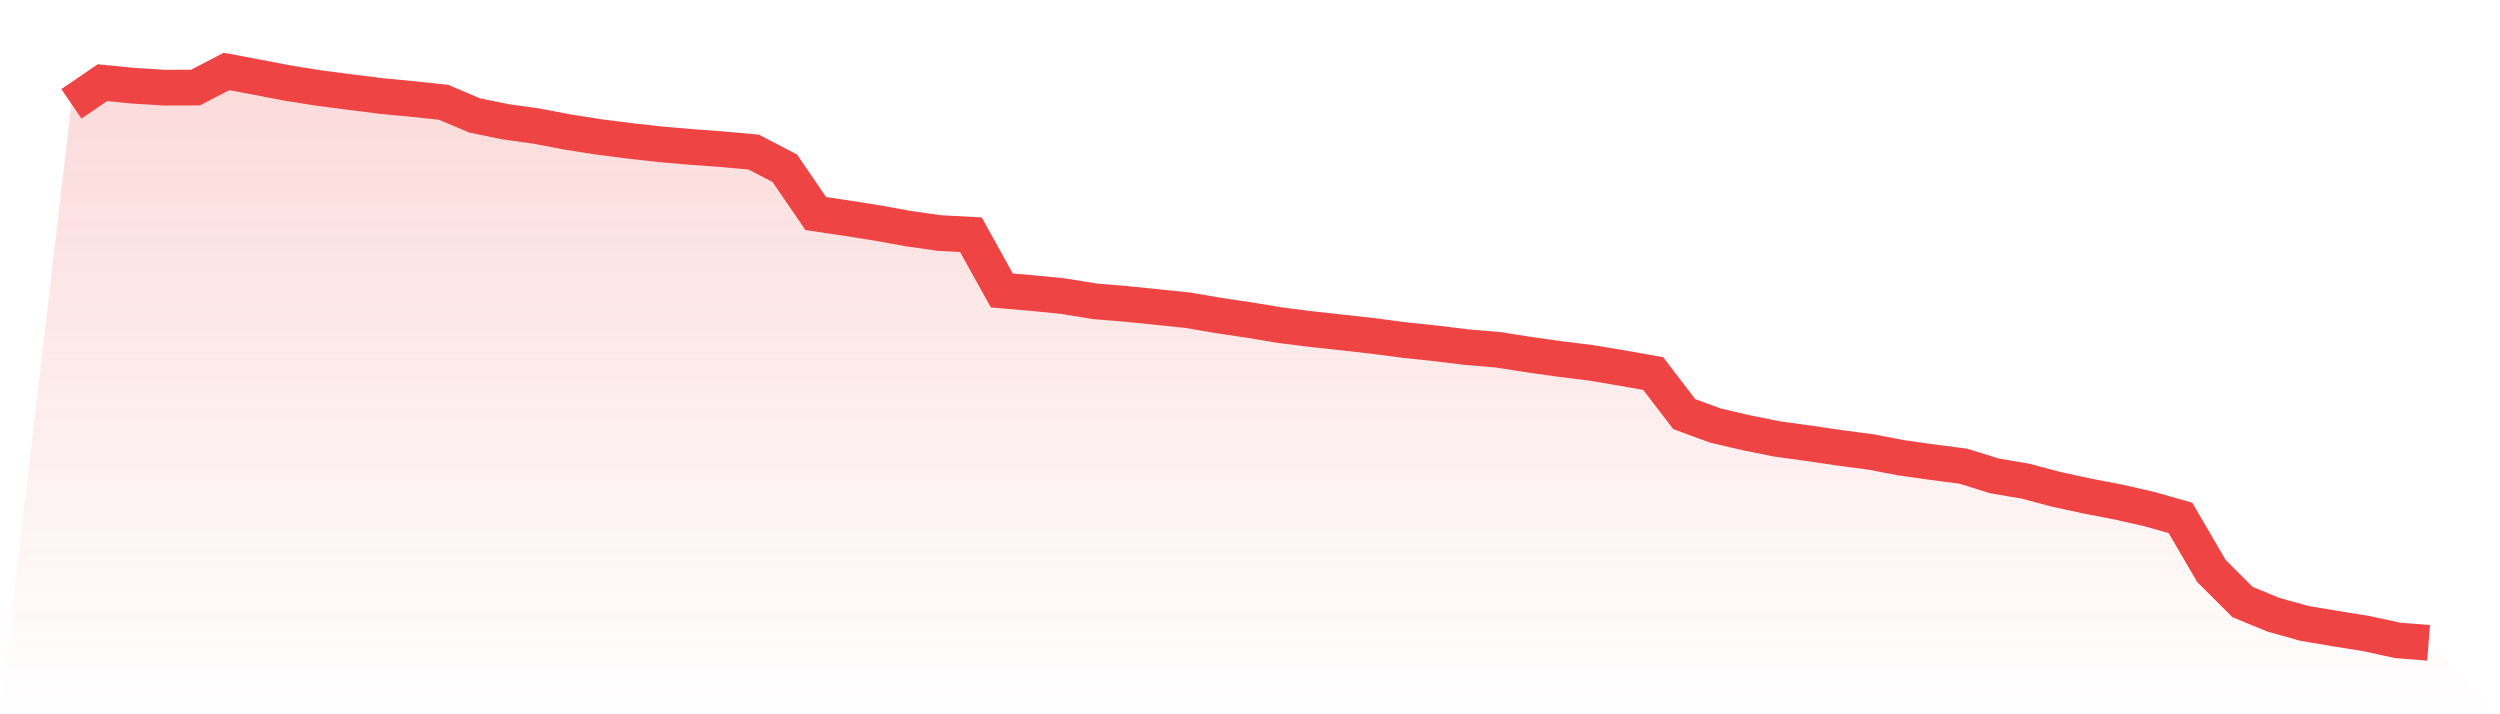 <svg viewBox="0 0 140 40" xmlns="http://www.w3.org/2000/svg">
<defs>
<linearGradient id="gradient" x1="0" x2="0" y1="0" y2="1">
<stop offset="0%" stop-color="#ef4444" stop-opacity="0.2"/>
<stop offset="100%" stop-color="#ef4444" stop-opacity="0"/>
</linearGradient>
</defs>
<path d="M4,5.816 L4,5.816 L5.737,4.629 L7.474,4.802 L9.211,4.909 L10.947,4.904 L12.684,4 L14.421,4.328 L16.158,4.661 L17.895,4.935 L19.632,5.16 L21.368,5.379 L23.105,5.543 L24.842,5.728 L26.579,6.464 L28.316,6.819 L30.053,7.063 L31.789,7.393 L33.526,7.667 L35.263,7.888 L37,8.083 L38.737,8.231 L40.474,8.359 L42.211,8.518 L43.947,9.422 L45.684,11.959 L47.421,12.217 L49.158,12.493 L50.895,12.808 L52.632,13.052 L54.368,13.143 L56.105,16.267 L57.842,16.415 L59.579,16.589 L61.316,16.875 L63.053,17.018 L64.789,17.193 L66.526,17.374 L68.263,17.672 L70,17.929 L71.737,18.219 L73.474,18.435 L75.211,18.624 L76.947,18.82 L78.684,19.049 L80.421,19.231 L82.158,19.442 L83.895,19.589 L85.632,19.86 L87.368,20.105 L89.105,20.32 L90.842,20.611 L92.579,20.919 L94.316,23.19 L96.053,23.828 L97.789,24.234 L99.526,24.583 L101.263,24.822 L103,25.077 L104.737,25.305 L106.474,25.636 L108.211,25.881 L109.947,26.107 L111.684,26.649 L113.421,26.944 L115.158,27.405 L116.895,27.781 L118.632,28.115 L120.368,28.509 L122.105,29.003 L123.842,31.978 L125.579,33.711 L127.316,34.428 L129.053,34.911 L130.789,35.203 L132.526,35.483 L134.263,35.86 L136,36 L140,40 L0,40 z" fill="url(#gradient)"/>
<path d="M4,5.816 L4,5.816 L5.737,4.629 L7.474,4.802 L9.211,4.909 L10.947,4.904 L12.684,4 L14.421,4.328 L16.158,4.661 L17.895,4.935 L19.632,5.16 L21.368,5.379 L23.105,5.543 L24.842,5.728 L26.579,6.464 L28.316,6.819 L30.053,7.063 L31.789,7.393 L33.526,7.667 L35.263,7.888 L37,8.083 L38.737,8.231 L40.474,8.359 L42.211,8.518 L43.947,9.422 L45.684,11.959 L47.421,12.217 L49.158,12.493 L50.895,12.808 L52.632,13.052 L54.368,13.143 L56.105,16.267 L57.842,16.415 L59.579,16.589 L61.316,16.875 L63.053,17.018 L64.789,17.193 L66.526,17.374 L68.263,17.672 L70,17.929 L71.737,18.219 L73.474,18.435 L75.211,18.624 L76.947,18.82 L78.684,19.049 L80.421,19.231 L82.158,19.442 L83.895,19.589 L85.632,19.86 L87.368,20.105 L89.105,20.32 L90.842,20.611 L92.579,20.919 L94.316,23.19 L96.053,23.828 L97.789,24.234 L99.526,24.583 L101.263,24.822 L103,25.077 L104.737,25.305 L106.474,25.636 L108.211,25.881 L109.947,26.107 L111.684,26.649 L113.421,26.944 L115.158,27.405 L116.895,27.781 L118.632,28.115 L120.368,28.509 L122.105,29.003 L123.842,31.978 L125.579,33.711 L127.316,34.428 L129.053,34.911 L130.789,35.203 L132.526,35.483 L134.263,35.86 L136,36" fill="none" stroke="#ef4444" stroke-width="2"/>
</svg>